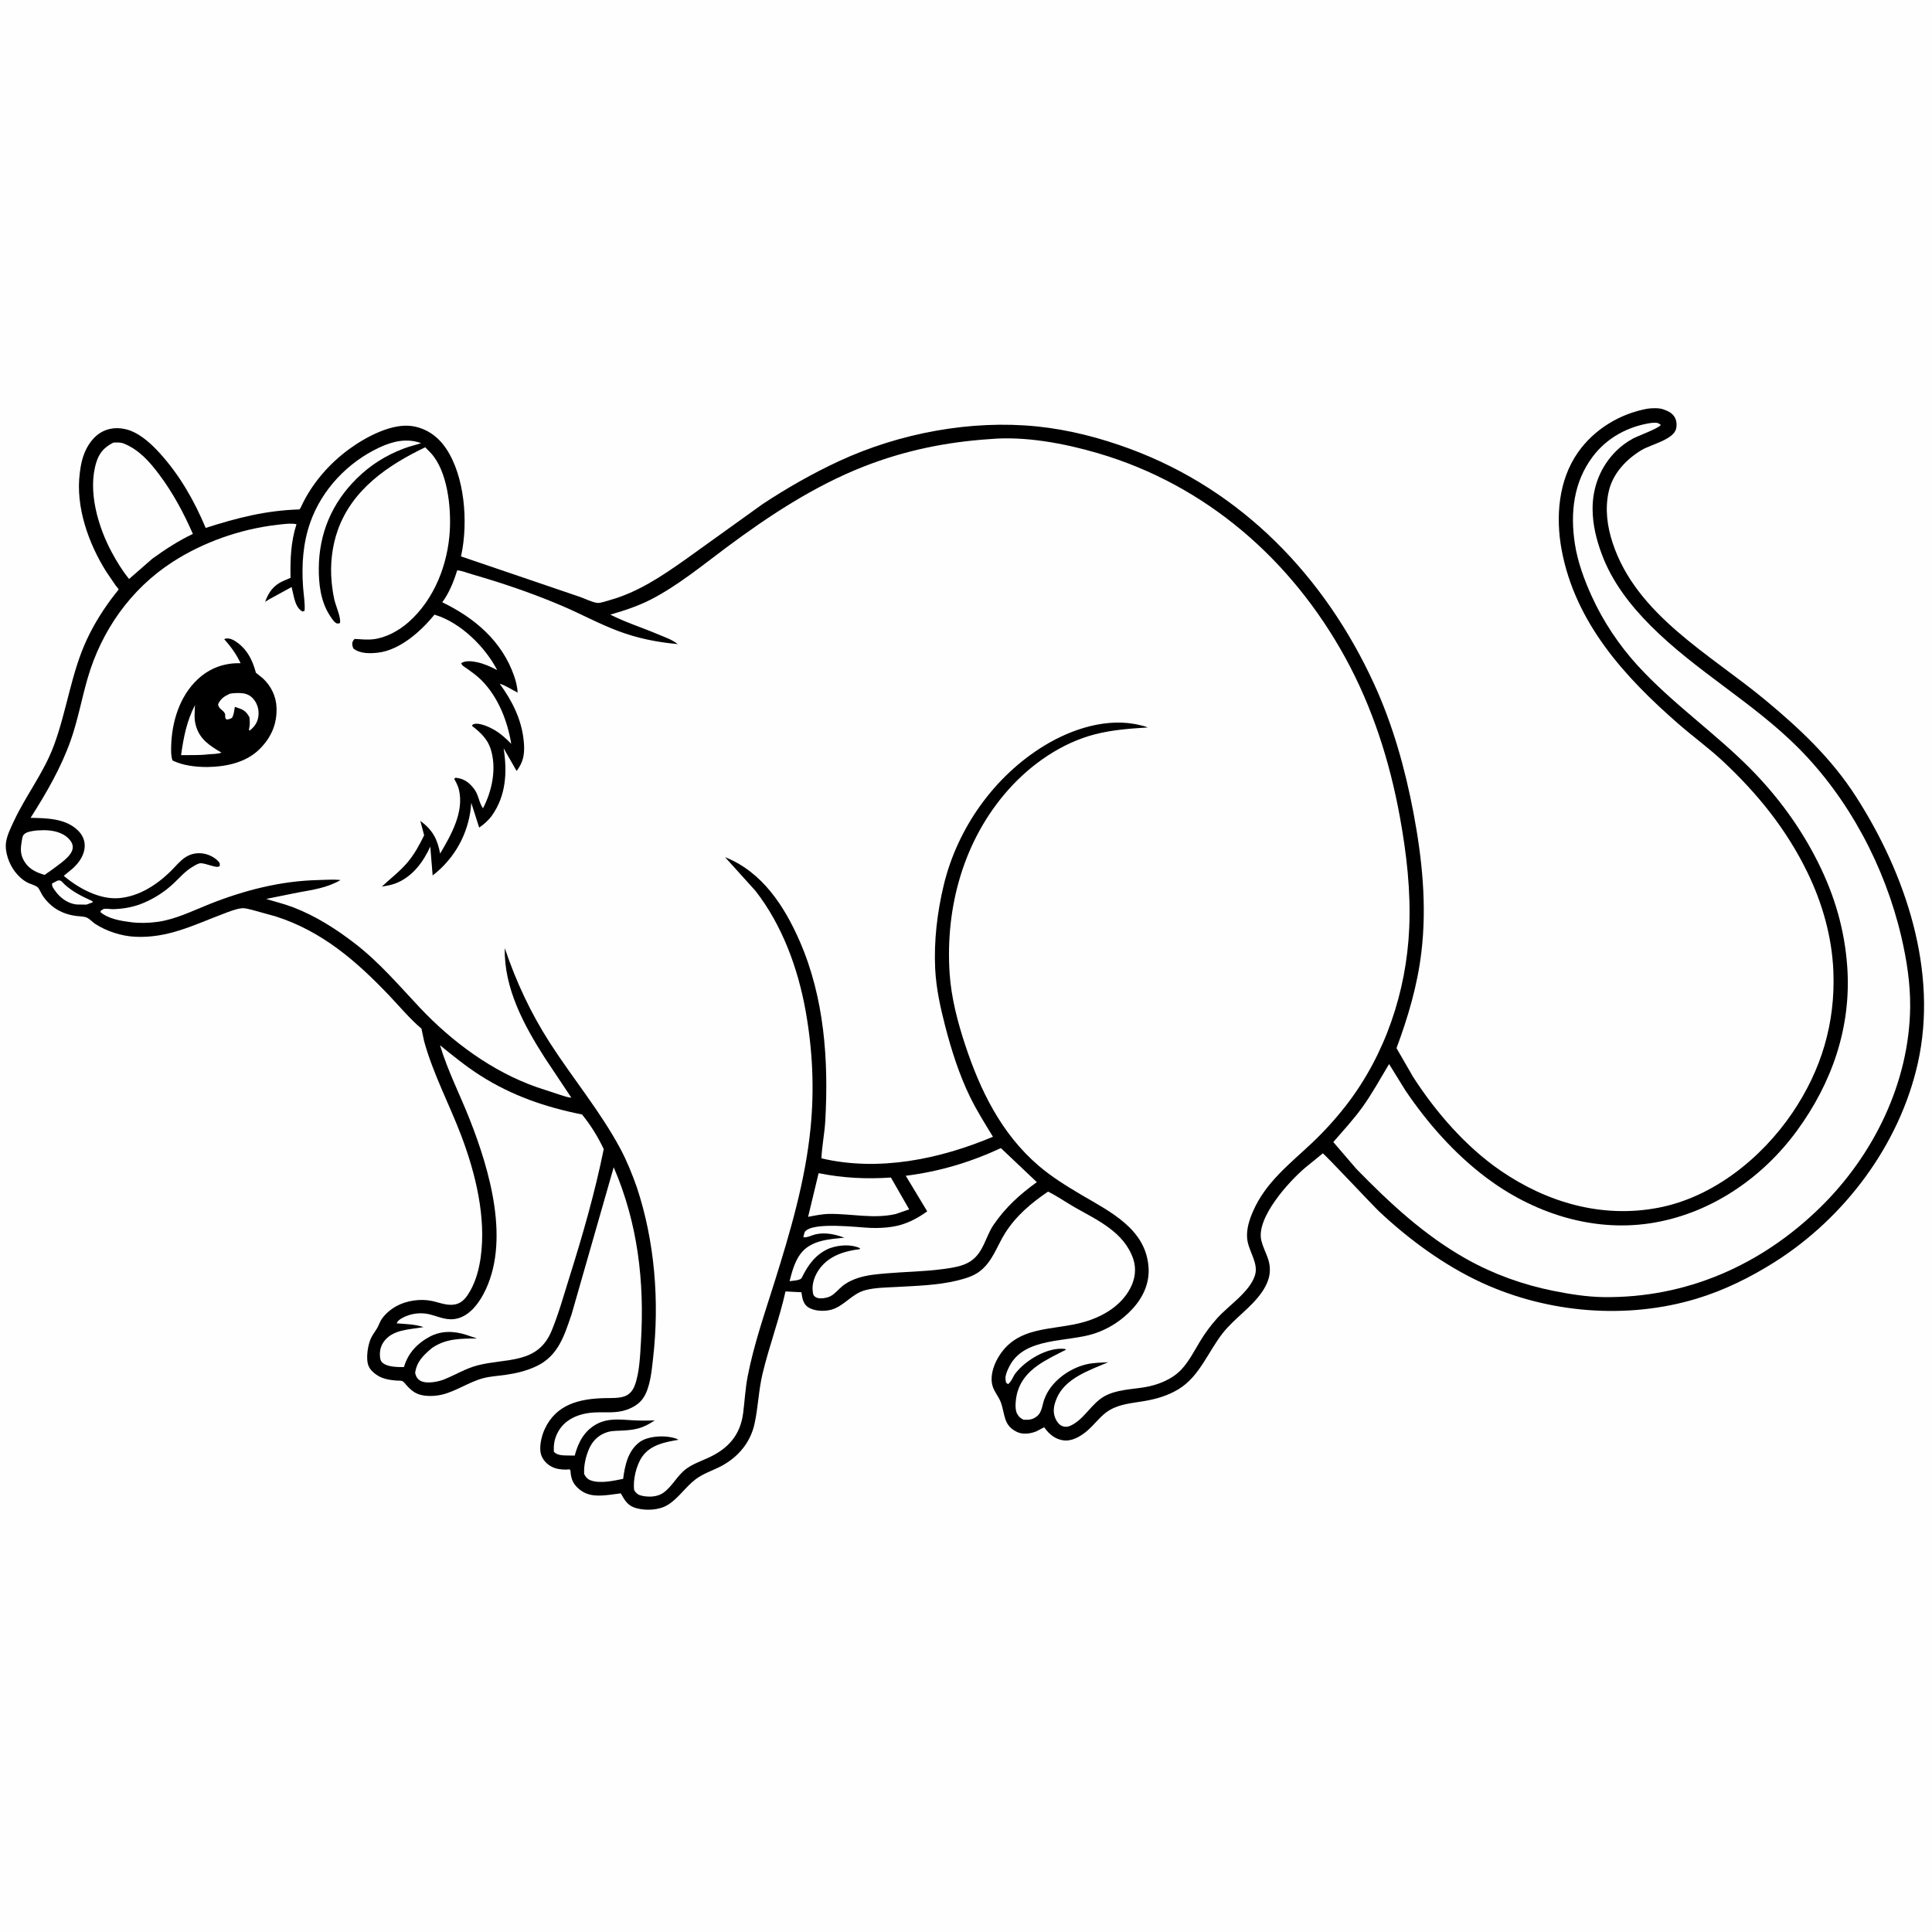 <svg version="1.1" xmlns="http://www.w3.org/2000/svg" style="display: block;" viewBox="0 0 2048 2048" width="1024" height="1024">
<path transform="translate(0,0)" fill="rgb(254,254,254)" d="M -0 -0 L 2048 0 L 2048 2048 L -0 2048 L -0 -0 z"/>
<path transform="translate(0,0)" fill="rgb(0,0,0)" d="M 1746.26 433.254 C 1751.07 432.528 1758.74 432.304 1763.29 433.96 L 1764.5 434.44 C 1768.78 436.065 1771.9 437.514 1774.65 441.33 C 1777.23 444.909 1777.7 450.004 1776.79 454.255 C 1774.26 466.056 1749.84 471.208 1740.09 477.103 C 1723.6 487.077 1709.41 502.15 1705.19 521.5 C 1701.26 539.567 1703.71 558.038 1709.43 575.413 C 1734.7 652.164 1813.07 693.697 1871.44 742.189 C 1908.05 772.606 1941.37 803.934 1967.3 844.252 C 2019.95 926.126 2054.79 1029.55 2032.97 1127 C 2013.64 1213.29 1955.65 1290.74 1881.27 1337.79 C 1855.56 1354.05 1827.79 1367.78 1798.62 1376.61 C 1724.56 1399.01 1641.24 1392.07 1570.98 1359.83 C 1531.25 1341.6 1493.25 1313.72 1461.48 1283.75 C 1455.65 1278.24 1403.78 1222.96 1402.21 1222.61 L 1383.41 1237.96 C 1366.47 1252.28 1330.91 1291.25 1337.15 1315.34 C 1340.41 1327.97 1347.3 1335.36 1345.92 1349.46 C 1345.19 1356.99 1341.49 1364.31 1337.18 1370.43 C 1325.86 1386.48 1308.56 1397.5 1296.28 1413.03 C 1280.73 1432.7 1271.67 1458.9 1249.49 1472.47 C 1238.16 1479.41 1226.1 1482.94 1213.09 1485.17 C 1200.26 1487.37 1187.41 1488.14 1175.95 1494.93 C 1166.76 1500.38 1160.1 1510.46 1151.81 1517.25 C 1144.95 1522.87 1136.32 1528.08 1127.1 1526.81 C 1118.82 1525.66 1112.56 1520.65 1107.76 1514.17 L 1106.86 1512.94 L 1098.54 1517.3 C 1092.29 1519.82 1084.32 1520.92 1078 1517.92 C 1063.38 1510.97 1065.56 1499.15 1060.9 1486.5 C 1058.7 1480.53 1054.25 1475.82 1052.27 1469.54 C 1049.26 1460.01 1052.7 1448.61 1057.42 1440.2 C 1077.67 1404.11 1116.2 1411.09 1149.91 1401.15 C 1169.53 1395.36 1188.48 1384.09 1198.24 1365.43 C 1203.2 1355.93 1204.8 1344.94 1201.31 1334.63 C 1191.61 1305.96 1163.34 1293.51 1139.07 1279.67 C 1129.62 1274.28 1120.75 1267.94 1110.96 1263.15 C 1092.88 1275.51 1077.15 1288.64 1065.35 1307.33 C 1060.97 1314.29 1057.65 1321.89 1053.65 1329.07 C 1049.57 1336.4 1044.65 1343.27 1037.77 1348.25 C 1031.07 1353.11 1022.39 1355.54 1014.44 1357.48 C 993.866 1362.49 971.528 1363.05 950.414 1364.24 C 939.659 1364.84 927.896 1364.86 917.427 1367.58 C 902.663 1371.42 894.719 1384.92 880.565 1388.5 C 873.319 1390.33 862.8 1389.88 856.456 1385.57 C 851.625 1382.28 850.49 1376.52 849.739 1371.15 L 849.567 1369.86 L 832.662 1368.98 C 826.141 1398.28 815.352 1426.84 808.339 1456.15 C 804.126 1473.75 803.697 1491.87 799.795 1509.49 C 795.14 1530.51 780.671 1546.5 761.515 1555.66 C 753.481 1559.5 744.754 1562.55 737.588 1567.93 C 726.887 1575.96 719.155 1588.29 707.95 1595.21 C 698.642 1600.97 684.83 1601.56 674.374 1598.7 C 665.541 1596.29 662.22 1590.5 658.05 1583 L 646.857 1584.5 C 635.038 1585.86 623.637 1586.75 613.881 1578.53 C 607.778 1573.38 605.43 1568.22 604.84 1560.42 C 604.685 1558.36 605.043 1559.43 603.706 1557.5 C 599.041 1558.26 592.517 1557.72 588 1556.15 C 581.871 1554.02 576.568 1549.43 574.071 1543.36 C 570.765 1535.33 573.933 1522.41 577.396 1514.93 C 589.557 1488.65 614.067 1482.77 640.59 1482.08 C 647.461 1481.9 656.796 1482.49 663.106 1479.74 C 668.055 1477.58 671.071 1473.4 672.917 1468.47 C 677.931 1455.07 678.568 1436.6 679.432 1422.33 C 683.302 1358.35 676.061 1296.56 650.555 1237.35 L 605.982 1393 C 598.247 1415.62 591.934 1437.08 568.808 1448.16 C 558.291 1453.2 546.984 1455.84 535.495 1457.47 C 527.677 1458.57 519.452 1458.97 511.827 1461.05 C 496.882 1465.14 483.58 1474.67 468.833 1478.3 C 463.288 1479.66 456.792 1480.14 451.094 1479.54 C 442.107 1478.61 437.112 1475.23 431.192 1468.72 C 429.973 1467.38 428.045 1464.72 426.5 1463.97 C 425.355 1463.42 421.564 1463.58 420.163 1463.46 C 414.969 1463 410.007 1462.4 405.097 1460.51 C 399.741 1458.45 393.024 1453.55 390.735 1448.12 C 387.473 1440.37 389.926 1425.14 393.529 1417.95 C 395.798 1413.42 399.201 1409.68 401.242 1404.99 L 403.28 1400.5 C 406.834 1394 413.537 1388.31 419.909 1384.73 C 430.758 1378.64 445.742 1376.45 458 1379.09 C 466.889 1381.01 475.581 1385.1 484.799 1382.08 C 491.218 1379.97 495.35 1373.86 498.498 1368.26 C 504.518 1357.53 507.701 1345.59 509.454 1333.5 C 515.641 1290.82 504.068 1243.72 489.002 1204 C 476.208 1170.27 459.414 1139.04 449.658 1104.04 L 446.754 1090.37 C 434.552 1080.11 423.843 1067.18 412.866 1055.62 C 377.993 1018.91 341.228 986.986 291.99 971.359 L 267.682 964.643 C 264.283 963.854 259.67 962.373 256.181 962.782 C 249.476 963.569 242.282 966.589 236 968.969 C 204.513 980.893 177.603 994.769 142.84 992.985 C 128.582 992.253 113.137 987.201 101.096 979.505 C 97.943 977.489 95.306 974.078 91.84 972.64 C 88.595 971.295 84.456 971.456 81 970.995 C 65.883 968.978 54.228 962.386 45.473 949.818 C 43.657 947.212 42.139 942.966 40.143 940.765 C 38.416 938.863 32.019 937.012 29.33 935.656 C 24.047 932.992 19.457 928.677 15.857 924 C 9.665 915.958 4.962 903.109 6.389 893 C 7.48 885.27 11.338 877.654 14.615 870.633 C 27.499 843.026 46.284 819.348 57.065 790.392 C 70.783 753.545 75.35 713.917 91.971 678.093 C 99.9 661.001 110.363 644.527 121.96 629.71 C 122.265 629.32 125.807 625.003 125.799 624.857 C 125.774 624.412 123.138 621.354 122.596 620.617 L 112.73 606.146 C 93.845 576.212 79.924 537.201 84.58 501.428 L 84.839 499.5 C 85.501 494.396 86.425 489.408 87.994 484.5 C 91.646 473.081 98.779 462.106 109.956 456.866 C 118.986 452.632 129.882 453.163 139 456.804 C 150.575 461.427 161.211 471.385 169.464 480.491 C 190.568 503.778 205.903 530.721 218.032 559.627 C 251.436 548.913 282.058 541.052 317.348 540.02 C 318.793 538.168 318.381 538.929 319.265 537.011 C 330.431 512.781 349.02 491.361 370.572 475.738 C 387.786 463.259 415.915 448.01 437.851 451.827 C 452.541 454.383 464.36 462.888 472.646 475.103 C 492.796 504.809 496.273 553.487 489.103 587.835 L 488.68 589.807 L 615 632.814 C 620.271 634.727 627.639 638.366 633.078 639.102 C 636.188 639.522 642.959 637.115 646.106 636.238 C 676.124 627.877 701.324 610.908 726.451 593.175 L 808.653 534.184 C 834.337 517.259 861.828 501.57 889.751 488.656 C 953.674 459.095 1029.32 444.882 1099.5 452.062 C 1133.14 455.503 1166.33 464.137 1198 475.865 C 1316.62 519.783 1404.33 611.131 1456.56 724.954 C 1476.4 768.18 1489.44 814.687 1498.29 861.343 C 1507.55 910.227 1512.66 959.665 1506.73 1009.33 C 1502.51 1044.64 1492.7 1077.86 1480.36 1111.08 L 1497.94 1141.57 C 1522.03 1178.93 1553.76 1215.56 1590.63 1240.89 C 1639.94 1274.77 1698.24 1291.71 1757.93 1280.25 C 1816 1269.11 1867.38 1227.72 1900.01 1179.61 C 1930.74 1134.3 1945.59 1084.57 1943.46 1029.94 C 1942.03 993.213 1931.79 957.24 1915.72 924.317 C 1893.58 878.957 1863.22 841.426 1826.46 807.018 C 1811.54 793.054 1794.96 781.08 1779.58 767.684 C 1722.34 717.85 1669.82 660.268 1655.4 582.885 C 1648.95 548.248 1651.87 509.354 1672.62 479.679 C 1689.75 455.184 1717.03 438.586 1746.26 433.254 z"/>
<path transform="translate(0,0)" fill="rgb(254,254,254)" d="M 60.992 933.5 C 64.944 932.544 65.528 934.795 68.36 937.424 C 76.977 945.428 87.397 950.424 97.974 955.293 L 98.262 956.5 L 91.572 958.943 L 81 958.793 C 71.784 957.681 63.711 951.817 58.5 944.323 C 56.702 941.737 54.769 939.671 55.26 936.5 L 60.992 933.5 z"/>
<path transform="translate(0,0)" fill="rgb(254,254,254)" d="M 39.186 880.304 L 46.263 880.035 C 55.79 880.046 66.266 882.077 73.035 889.263 C 75.529 891.91 77.356 895.002 77.097 898.76 C 76.48 907.738 61.928 916.598 55.393 921.747 L 47.281 927.419 C 39.63 925.228 32.244 922.015 27.351 915.401 C 22.377 908.676 21.344 902.364 22.651 894.259 L 22.947 892.5 C 23.323 890.146 23.5 886.777 25.098 884.872 C 28.047 881.36 34.961 880.848 39.186 880.304 z"/>
<path transform="translate(0,0)" fill="rgb(254,254,254)" d="M 867.758 1243.62 C 893.661 1248.79 918.113 1250.01 944.396 1248.23 L 963.762 1281.97 L 949.419 1286.94 C 925.615 1292.27 903.036 1286.54 879.265 1286.79 C 871.715 1286.87 864.024 1288.5 856.623 1289.91 L 867.758 1243.62 z"/>
<path transform="translate(0,0)" fill="rgb(254,254,254)" d="M 120.195 469.171 C 124.137 468.984 127.81 468.749 131.525 470.289 C 147.599 476.952 158.618 489.461 168.804 503.083 C 183.426 522.638 194.676 543.646 204.45 565.95 C 189.213 573.233 175.264 582.276 161.599 592.15 L 136.816 613.746 C 129.725 604.991 123.849 595.422 118.507 585.516 C 103.966 558.553 92.657 520.228 102.13 490 C 105.387 479.609 110.749 474.008 120.195 469.171 z"/>
<path transform="translate(0,0)" fill="rgb(254,254,254)" d="M 1060.98 1217.03 L 1099.08 1253.12 C 1081.02 1266.15 1065.96 1279.76 1053.31 1298.26 C 1044.48 1311.16 1042.89 1327.49 1028.87 1336.94 C 1020.71 1342.44 1009.08 1343.97 999.5 1345.27 C 979.671 1347.98 959.795 1348.08 939.897 1349.8 C 929.656 1350.69 919.852 1351.47 909.985 1354.56 C 904.027 1356.43 897.523 1359.5 892.721 1363.5 C 888.512 1367.01 884.981 1371.69 880.02 1374.18 C 876.445 1375.97 868.713 1377.34 865 1375.25 C 862.35 1373.76 862.083 1372.5 861.63 1369.67 C 860.198 1360.72 863.954 1351.13 869.345 1344.18 C 879.672 1330.88 895.417 1326.1 911.5 1324.15 L 911.5 1323.09 C 902.22 1318.73 889.446 1319.69 879.96 1323.05 L 878.533 1323.57 C 864.716 1329.76 857.029 1340.24 850.432 1353.4 C 850.264 1353.73 849.721 1354.93 849.404 1355.22 C 846.945 1357.45 840.285 1357.61 836.962 1358.12 C 839.441 1348.32 842.621 1336.72 848.902 1328.68 C 859.859 1314.66 878.78 1313.6 895.055 1312.02 C 885.26 1308.37 874.813 1306.09 864.403 1308.47 C 860.454 1309.38 855.468 1312.22 851.581 1311.5 C 851.966 1310.21 852.635 1306.38 853.372 1305.5 C 862.162 1294.95 909.523 1301.17 922.878 1301.63 C 930.559 1301.9 938.599 1301.58 946.195 1300.35 C 959.965 1298.12 971.655 1292.17 982.877 1284.06 L 960.142 1246.38 C 995.884 1241.85 1028.37 1232.14 1060.98 1217.03 z"/>
<path transform="translate(0,0)" fill="rgb(254,254,254)" d="M 466.426 1108 C 480.254 1119.22 494.038 1130.47 509.081 1140.06 C 542.755 1161.54 578.145 1173.6 616.986 1181.42 C 626.217 1192.66 633.707 1204.97 639.992 1218.06 C 630.736 1263.83 617.668 1309.3 603.647 1353.82 C 597.678 1372.78 592.315 1392.31 584.739 1410.69 C 570.007 1446.44 536.554 1439.45 506.111 1447.38 C 493.616 1450.63 482.781 1457.42 470.918 1462.18 C 464.46 1464.77 452.566 1467.18 445.97 1463.83 C 442.395 1462.02 441.016 1459.19 440.064 1455.5 C 441.641 1443.25 449.031 1436.45 457.924 1428.94 C 472.801 1418.73 488.326 1419.01 505.561 1418.81 L 494.318 1415.03 C 481.395 1410.83 468.037 1410.38 455.673 1416.86 C 442.847 1423.57 432.912 1433.99 428.59 1447.9 L 428.204 1449.18 C 421.781 1449.15 412.374 1449.18 406.816 1445.57 C 404.38 1443.98 403.38 1442.37 402.982 1439.5 C 402.153 1433.5 403.1 1427.77 406.5 1422.77 C 415.854 1408.99 434.321 1409.53 448.936 1406.76 C 438.745 1403.54 430.847 1403.69 420.5 1402.8 L 420.898 1401.85 C 422.681 1398.77 426.818 1396.76 429.948 1395.41 C 437.82 1392 447.192 1391.21 455.523 1393.29 C 466.03 1395.91 474.494 1400.65 485.705 1397.4 C 497.863 1393.88 506.561 1382.76 512.324 1372.05 C 541.788 1317.29 519.074 1240.42 498.035 1186.92 C 487.545 1160.24 474.761 1135.58 466.426 1108 z"/>
<path transform="translate(0,0)" fill="rgb(254,254,254)" d="M 1750.33 448.319 C 1755.14 448.146 1756.59 447.364 1760.5 450.357 C 1758.96 453.901 1735.61 462.25 1730.47 465.174 C 1724.16 468.758 1718.7 472.683 1713.51 477.774 C 1696.67 494.305 1688 516.429 1688.22 540 C 1688.37 556.491 1692.19 571.904 1697.89 587.279 C 1708.74 616.579 1727.99 641.481 1749.89 663.426 C 1797.89 711.541 1857.99 744.41 1906.08 792.575 C 1959.9 846.466 1998.21 919.02 2015.48 992.995 C 2021.15 1017.27 2025.11 1042.5 2024.85 1067.5 C 2023.98 1147.46 1986.16 1224.44 1929.62 1279.83 C 1867.13 1341.03 1787.66 1376.14 1699.72 1374.98 C 1682 1374.75 1663.77 1371.79 1646.43 1368.31 C 1614.38 1361.88 1583.56 1350.83 1554.98 1334.87 C 1510.28 1309.89 1473.27 1275.43 1437.77 1239.05 L 1413.36 1210.61 C 1423.67 1198.73 1434.7 1186.79 1443.91 1174.05 C 1454.51 1159.37 1463.15 1143.42 1472.48 1127.93 L 1489.88 1156.06 C 1513.41 1190.82 1541.95 1223.14 1575.6 1248.44 C 1624.91 1285.5 1686.9 1306 1748.64 1296.83 C 1811.62 1287.48 1867.43 1249.68 1904.72 1198.77 C 1942.12 1147.69 1962.58 1088.7 1958.17 1025 C 1955.45 985.785 1944.92 949.769 1927.45 914.663 C 1909.04 877.657 1884.5 844.132 1855.42 814.781 C 1817.18 776.178 1771.94 745.115 1735.37 704.86 C 1716.01 683.55 1699.35 658.505 1687.42 632.313 C 1679.4 614.704 1672.34 595.552 1669.41 576.364 C 1664.44 543.74 1667.96 511.108 1688.39 483.991 C 1703.51 463.919 1725.75 452.023 1750.33 448.319 z"/>
<path transform="translate(0,0)" fill="rgb(254,254,254)" d="M 1049.68 465.428 C 1086.6 462.143 1128.23 469.995 1163.57 480.329 C 1278.28 513.867 1369.18 593.358 1426.16 697.343 C 1454.88 749.757 1473.25 807.25 1483.92 865.934 C 1491.07 905.247 1495.59 944.229 1493.81 984.275 C 1490.83 1051.08 1468.42 1117.95 1427.45 1171.06 C 1416.4 1185.38 1404 1199.07 1390.85 1211.5 C 1367.09 1233.95 1341.78 1253.07 1328.27 1284.01 C 1324.3 1293.11 1321.09 1303.02 1322.06 1313.06 C 1323.33 1326.27 1334.6 1339.08 1330.23 1352.18 C 1324.34 1369.85 1302.64 1383.65 1290.31 1397.3 C 1283.59 1404.75 1277.49 1413.01 1272.29 1421.59 C 1266.2 1431.62 1260.54 1442.83 1252.53 1451.5 C 1242.55 1462.3 1227.14 1468.3 1212.85 1470.6 C 1198.97 1472.83 1183.37 1473.11 1170.83 1480.05 C 1156.87 1487.78 1149.31 1504.59 1135 1511.19 C 1131.82 1512.66 1128.88 1512.96 1125.58 1511.5 C 1122.43 1510.11 1119.99 1506.52 1118.7 1503.45 C 1115.76 1496.39 1117.09 1489.83 1119.86 1482.94 C 1128.72 1460.87 1154.88 1452.62 1174.71 1444 C 1166.95 1444.44 1158.9 1444.49 1151.32 1446.32 C 1132.73 1450.8 1113.59 1464.92 1107 1483.32 C 1104.91 1489.15 1104.55 1496.7 1099.63 1500.95 C 1095.08 1504.87 1090.8 1505.28 1085 1504.95 C 1081.66 1503.45 1079.9 1501.74 1078.12 1498.5 C 1075.08 1492.95 1077 1480.29 1078.81 1474.6 C 1086.41 1450.82 1109.73 1441.23 1130 1430.73 L 1129 1429.95 C 1110.81 1427.64 1087.59 1441.53 1076.54 1455.62 C 1073.78 1459.13 1072.12 1464.86 1068.5 1467.3 L 1066.45 1465.56 C 1066.15 1464.06 1065.8 1462.54 1065.82 1461 C 1065.88 1456.74 1068.24 1451.75 1070.19 1448 C 1086.3 1417.06 1131.44 1423.06 1160.08 1413.62 C 1175.73 1408.47 1189.29 1399.56 1200.44 1387.5 C 1211.56 1375.46 1218.6 1360.41 1217.53 1343.76 C 1214.91 1302.63 1176.77 1284.58 1145.82 1266.3 C 1130.34 1257.15 1114.39 1247.25 1100.75 1235.52 C 1061.37 1201.62 1039.12 1156.03 1023.11 1107.58 C 1015.11 1083.37 1008.38 1057.6 1006.66 1032.09 C 1001.94 961.723 1021.36 890.794 1068.64 837.404 C 1092.74 810.194 1125.47 787.369 1161 778.318 C 1179.49 773.608 1197.75 772.341 1216.69 771.124 C 1213.98 769.939 1211.17 769.336 1208.31 768.636 C 1174.13 760.281 1136.24 772.581 1107.08 790.371 C 1053.88 822.826 1014.81 878.017 1000.33 938.539 C 993.485 967.177 989.881 997.525 991.332 1026.97 C 992.354 1047.72 996.754 1067.58 1001.92 1087.63 C 1008.48 1113.12 1016.85 1139.36 1028.43 1163.06 C 1035.52 1177.55 1044.21 1191.25 1052.59 1205.01 C 995.913 1228.83 931.603 1242.16 870.733 1227.89 C 871.309 1214.66 874.086 1201.43 874.835 1188.13 C 878.457 1123.87 873.839 1057.74 847.851 998 C 831.569 960.57 807.9 924.164 768.577 908.622 L 800.733 944.226 C 829.214 980.65 845.948 1026.6 854.02 1071.78 C 861.417 1113.19 863.369 1154.33 859.173 1196.25 C 853.603 1251.92 837.711 1305.83 821.033 1359 C 810.666 1392.05 799.065 1425.27 792.5 1459.33 C 790.04 1472.09 789.435 1484.93 787.788 1497.77 C 784.726 1521.64 771.596 1535.98 750.081 1545.66 C 742.366 1549.14 734.405 1551.93 727.504 1556.96 C 718.04 1563.86 712.764 1575.53 703.292 1582.32 C 697.043 1586.8 688.345 1587.19 681 1585.69 C 676.747 1584.82 674.782 1583.44 672.325 1579.89 C 670.624 1569.15 674.501 1553.39 680.5 1544.51 C 689.161 1531.7 704.8 1528.64 719.092 1526.27 C 716.902 1524.6 712.856 1523.85 710.145 1523.36 C 700.591 1521.65 685.926 1522.81 677.965 1528.7 C 665.683 1537.79 662.412 1553.43 660.54 1567.66 C 650.323 1569.66 636.244 1572.96 626.113 1569.23 C 622.655 1567.95 620.815 1565.68 619.226 1562.5 C 618.793 1553.95 620.558 1545.67 623.652 1537.69 C 626.73 1529.74 632.138 1523.01 640.08 1519.55 L 641.5 1518.96 C 646.761 1516.74 651.622 1516.81 657.234 1516.58 C 672.786 1515.93 680.954 1514.51 694.085 1505.65 C 686.168 1506 678.412 1505.98 670.5 1505.54 C 656.783 1504.76 643.987 1502.97 631.5 1510.14 C 618.906 1517.38 612.803 1529.44 609.219 1542.98 L 602.643 1542.89 C 597.275 1542.73 591.038 1543.12 587.171 1539 C 586.725 1532.46 587.512 1526.55 590.235 1520.5 C 597.465 1504.44 613.779 1498.08 630.5 1497.25 C 641.96 1496.68 653.296 1498.35 664.312 1494.4 C 671.328 1491.88 677.59 1488.23 681.849 1481.96 C 689.375 1470.87 690.834 1452.54 692.324 1439.5 C 699.173 1379.59 694.098 1315.83 675.051 1258.51 C 670.075 1244.47 664.53 1230.61 657.484 1217.47 C 636.326 1178.01 606.919 1142.88 582.726 1105.19 C 562.348 1073.44 547.154 1040.78 535.073 1005.1 C 534.13 1047.47 555.373 1086.75 577.567 1121.45 L 605.608 1163.52 C 601.782 1163.43 597.5 1161.69 593.832 1160.6 L 569.031 1152.46 C 522.009 1135.99 479.086 1104.34 445.062 1068.18 C 422.816 1044.54 402.318 1020.31 376.497 1000.35 C 356.449 984.846 334.659 970.973 310.941 961.842 C 301.572 958.235 291.74 955.904 282.16 952.907 L 315.402 946.19 C 331.49 943.215 346.63 941.251 361.01 932.881 C 353.251 932.028 344.824 932.706 337.013 932.895 C 297.294 933.855 259.01 943.74 222.253 958.305 C 204.317 965.412 186.242 974.578 167 977.215 C 157.85 978.468 148.194 978.748 139.012 977.586 C 128.19 976.217 115.095 974.128 106.5 966.932 L 106.777 965.5 C 107.582 965.027 109.527 963.531 110.334 963.407 C 113.226 962.961 117.31 963.847 120.385 963.742 C 131.882 963.348 142.416 961.353 153 956.785 C 164.448 951.844 175.235 944.788 184.264 936.215 C 190.203 930.576 196.1 923.818 203.089 919.5 C 205.254 918.163 208.896 915.84 211.322 915.221 C 214.776 914.339 222.389 917.452 226 918.178 C 228.706 918.722 230.658 919.577 232.975 918 L 232.91 915 C 232.041 913.635 231.126 912.554 229.89 911.501 C 220.621 903.604 207.196 901.921 196.765 908.586 C 190.86 912.358 185.757 918.813 180.732 923.732 C 166.085 938.069 147.367 950.142 126.5 952.027 C 105.542 953.921 83.095 941.549 67.587 928.43 L 77.303 920.415 C 83.994 914.244 89.718 906.124 89.799 896.657 C 89.855 890.152 87.135 884.737 82.528 880.225 C 69.533 867.498 49.434 867.254 32.398 866.95 C 49.022 840.878 64.756 813.816 75.046 784.552 C 82.594 763.085 86.611 740.575 92.96 718.76 C 107.618 668.391 138.592 624.382 182.861 595.745 C 215.315 574.75 254.819 560.858 293.219 556.415 C 299.561 555.681 308.083 554.349 314.29 555.67 C 308.213 574.624 307.637 592.825 307.97 612.574 L 299.768 616.07 C 289.8 620.631 284.642 627.947 281.045 637.986 L 284.968 635.5 L 309.128 622.288 L 311.689 633.439 C 313.143 639.157 315.204 645.128 320.5 648.225 L 322.867 647.5 C 323.478 639.189 321.841 630.482 321.257 622.161 C 319.613 598.743 321.146 575.541 329.062 553.313 C 341.392 518.689 368.923 489.862 402.16 474.359 C 416.358 467.736 431.212 464.212 446.356 469.761 C 440.322 471.769 434.225 473.119 428.238 475.388 C 409.096 482.642 392.858 492.788 378.239 507.178 C 351.831 533.171 338.16 565.474 337.94 602.423 C 337.839 619.377 339.945 637.154 349.185 651.766 C 350.813 654.341 353.117 658.156 355.5 659.949 C 357.483 661.441 358.172 661.065 360.335 660.5 C 361.846 655.289 355.771 641.762 354.426 635.699 C 353.073 629.601 352.165 623.178 351.562 616.962 C 349.795 598.749 351.907 579.268 358.052 562 C 373.434 518.771 411.155 493.117 450.775 474.142 L 456.794 480.304 C 474.277 499.485 478.143 536.91 476.854 561.761 C 474.981 597.858 460.511 635.333 433.024 659.564 C 422.916 668.474 409.384 675.975 395.919 677.61 C 389.38 678.405 382.553 677.665 376 677.275 C 375.181 678.064 374.724 678.397 374.163 679.5 C 372.765 682.254 373.532 684.686 374.5 687.329 C 381.393 693.007 391.924 692.833 400.443 691.878 C 423.921 689.247 446.376 669.06 460.518 651.574 L 461.641 651.902 C 488.516 660.226 514.369 685.816 527.017 710.308 C 519.991 706.67 513.195 703.531 505.404 701.917 C 500.147 700.828 493.442 700.006 488.845 703 C 489.873 705.847 492.289 706.789 494.709 708.536 C 500.166 712.476 505.844 716.458 510.587 721.266 C 528.123 739.047 538.013 764.252 541.929 788.488 C 536.232 782.661 530.487 777.417 523.372 773.35 C 518.495 770.562 507.559 765.687 502.311 767.592 C 500.616 768.207 501.134 767.888 500.338 769.5 C 508.929 776.022 516.804 783.329 520.15 793.973 C 526.622 814.557 521.736 838.126 511.989 856.828 C 507.762 851.077 507.438 842.714 502.699 836.46 C 497.722 829.892 492.417 825.632 484.106 824.581 C 482.39 824.364 483.241 824.275 481.463 825.633 C 483.535 829.291 485.522 833.047 486.5 837.168 C 492.131 860.896 478.099 885.214 466.574 904.836 C 463.611 889.235 458.484 879.685 445.563 870.152 L 449.613 885.432 C 444.441 895.916 439.363 905.507 431.707 914.5 C 423.685 923.923 413.688 931.398 404.73 939.883 C 409.54 939.055 414.497 938.252 419.082 936.527 C 436.839 929.848 448.575 914.01 456.119 897.441 L 458.624 928.013 L 463.238 924.28 C 484.959 905.481 497.733 879.512 499.575 851.03 L 507.96 877.305 C 513.09 873.696 517.737 869.742 521.406 864.6 C 536.596 843.314 537.746 818.104 533.877 793.258 L 547.631 817.24 C 555.681 806.62 556.439 797.144 555.076 784.5 C 552.66 762.092 542.792 742.722 529.71 724.81 C 535.94 726.481 542.798 731.326 548.773 734.175 C 548.317 727.945 547.023 722.397 544.967 716.5 C 532.05 679.448 503.114 655.032 468.816 638.405 C 475.844 629.102 480.837 616.73 484.302 605.654 L 484.622 604.602 C 488.662 604.768 493.137 606.59 497.03 607.742 L 517.508 613.888 C 543.913 621.963 570.114 631.307 595.535 642.122 C 615.598 650.658 634.841 661.22 655.261 668.897 C 676.015 676.7 696.429 680.763 718.439 682.771 C 712.287 677.9 705.753 675.903 698.637 672.858 C 681.707 665.614 663.293 659.813 646.953 651.541 C 661.818 647.23 676.112 642.595 689.946 635.501 C 718.209 621.009 744.387 599.457 769.785 580.525 C 814.824 546.953 863.185 515.088 915.727 494.5 C 959.114 477.5 1003.32 468.478 1049.68 465.428 z"/>
<path transform="translate(0,0)" fill="rgb(0,0,0)" d="M 237.661 677.5 L 239.063 676.972 C 242.39 676.324 245.69 677.412 248.5 679.124 C 261.268 686.903 267.599 699.186 271.277 713.141 L 278.582 718.996 C 287.412 727.242 292.798 738.194 293.139 750.42 C 293.612 767.405 287.82 781.057 275.976 793.273 C 261.287 808.424 239.732 812.806 219.481 813.078 C 207.085 813.018 194.186 811.558 182.895 806.18 C 181.219 801.695 181.325 796.003 181.44 791.261 C 182.062 765.475 190.245 738.12 209.558 720.085 C 222.299 708.187 237.78 702.564 255.041 703.044 C 250.429 693.221 244.808 685.63 237.661 677.5 z"/>
<path transform="translate(0,0)" fill="rgb(254,254,254)" d="M 206.666 747.49 C 206.49 754.763 205.552 761.348 207.431 768.5 C 211.382 783.542 222.245 790.467 234.744 797.787 C 231.09 799.428 224.364 799.228 220.239 799.67 C 211.084 800.81 201.199 800.282 191.942 800.47 C 194.657 781.398 197.784 764.813 206.666 747.49 z"/>
<path transform="translate(0,0)" fill="rgb(254,254,254)" d="M 243.89 735.276 C 248.125 734.71 252.302 734.394 256.571 734.822 C 261.915 735.358 265.974 737.48 269.283 741.747 C 273.45 747.122 274.889 753.841 273.711 760.5 C 272.676 766.346 269.204 771.047 264.521 774.5 L 263.871 773.5 C 264.999 768.813 264.965 765.147 264.411 760.373 C 260.542 752.903 256.604 751.796 248.954 749.305 C 248.266 753.055 247.94 757.646 245.939 760.926 C 243.775 762.206 242.521 762.565 240.013 762.71 C 237.598 759.946 239.517 758.221 238.216 756 C 235.827 751.923 231.969 751.873 231.159 746.5 C 234.162 740.28 237.75 738.13 243.89 735.276 z"/>
</svg>